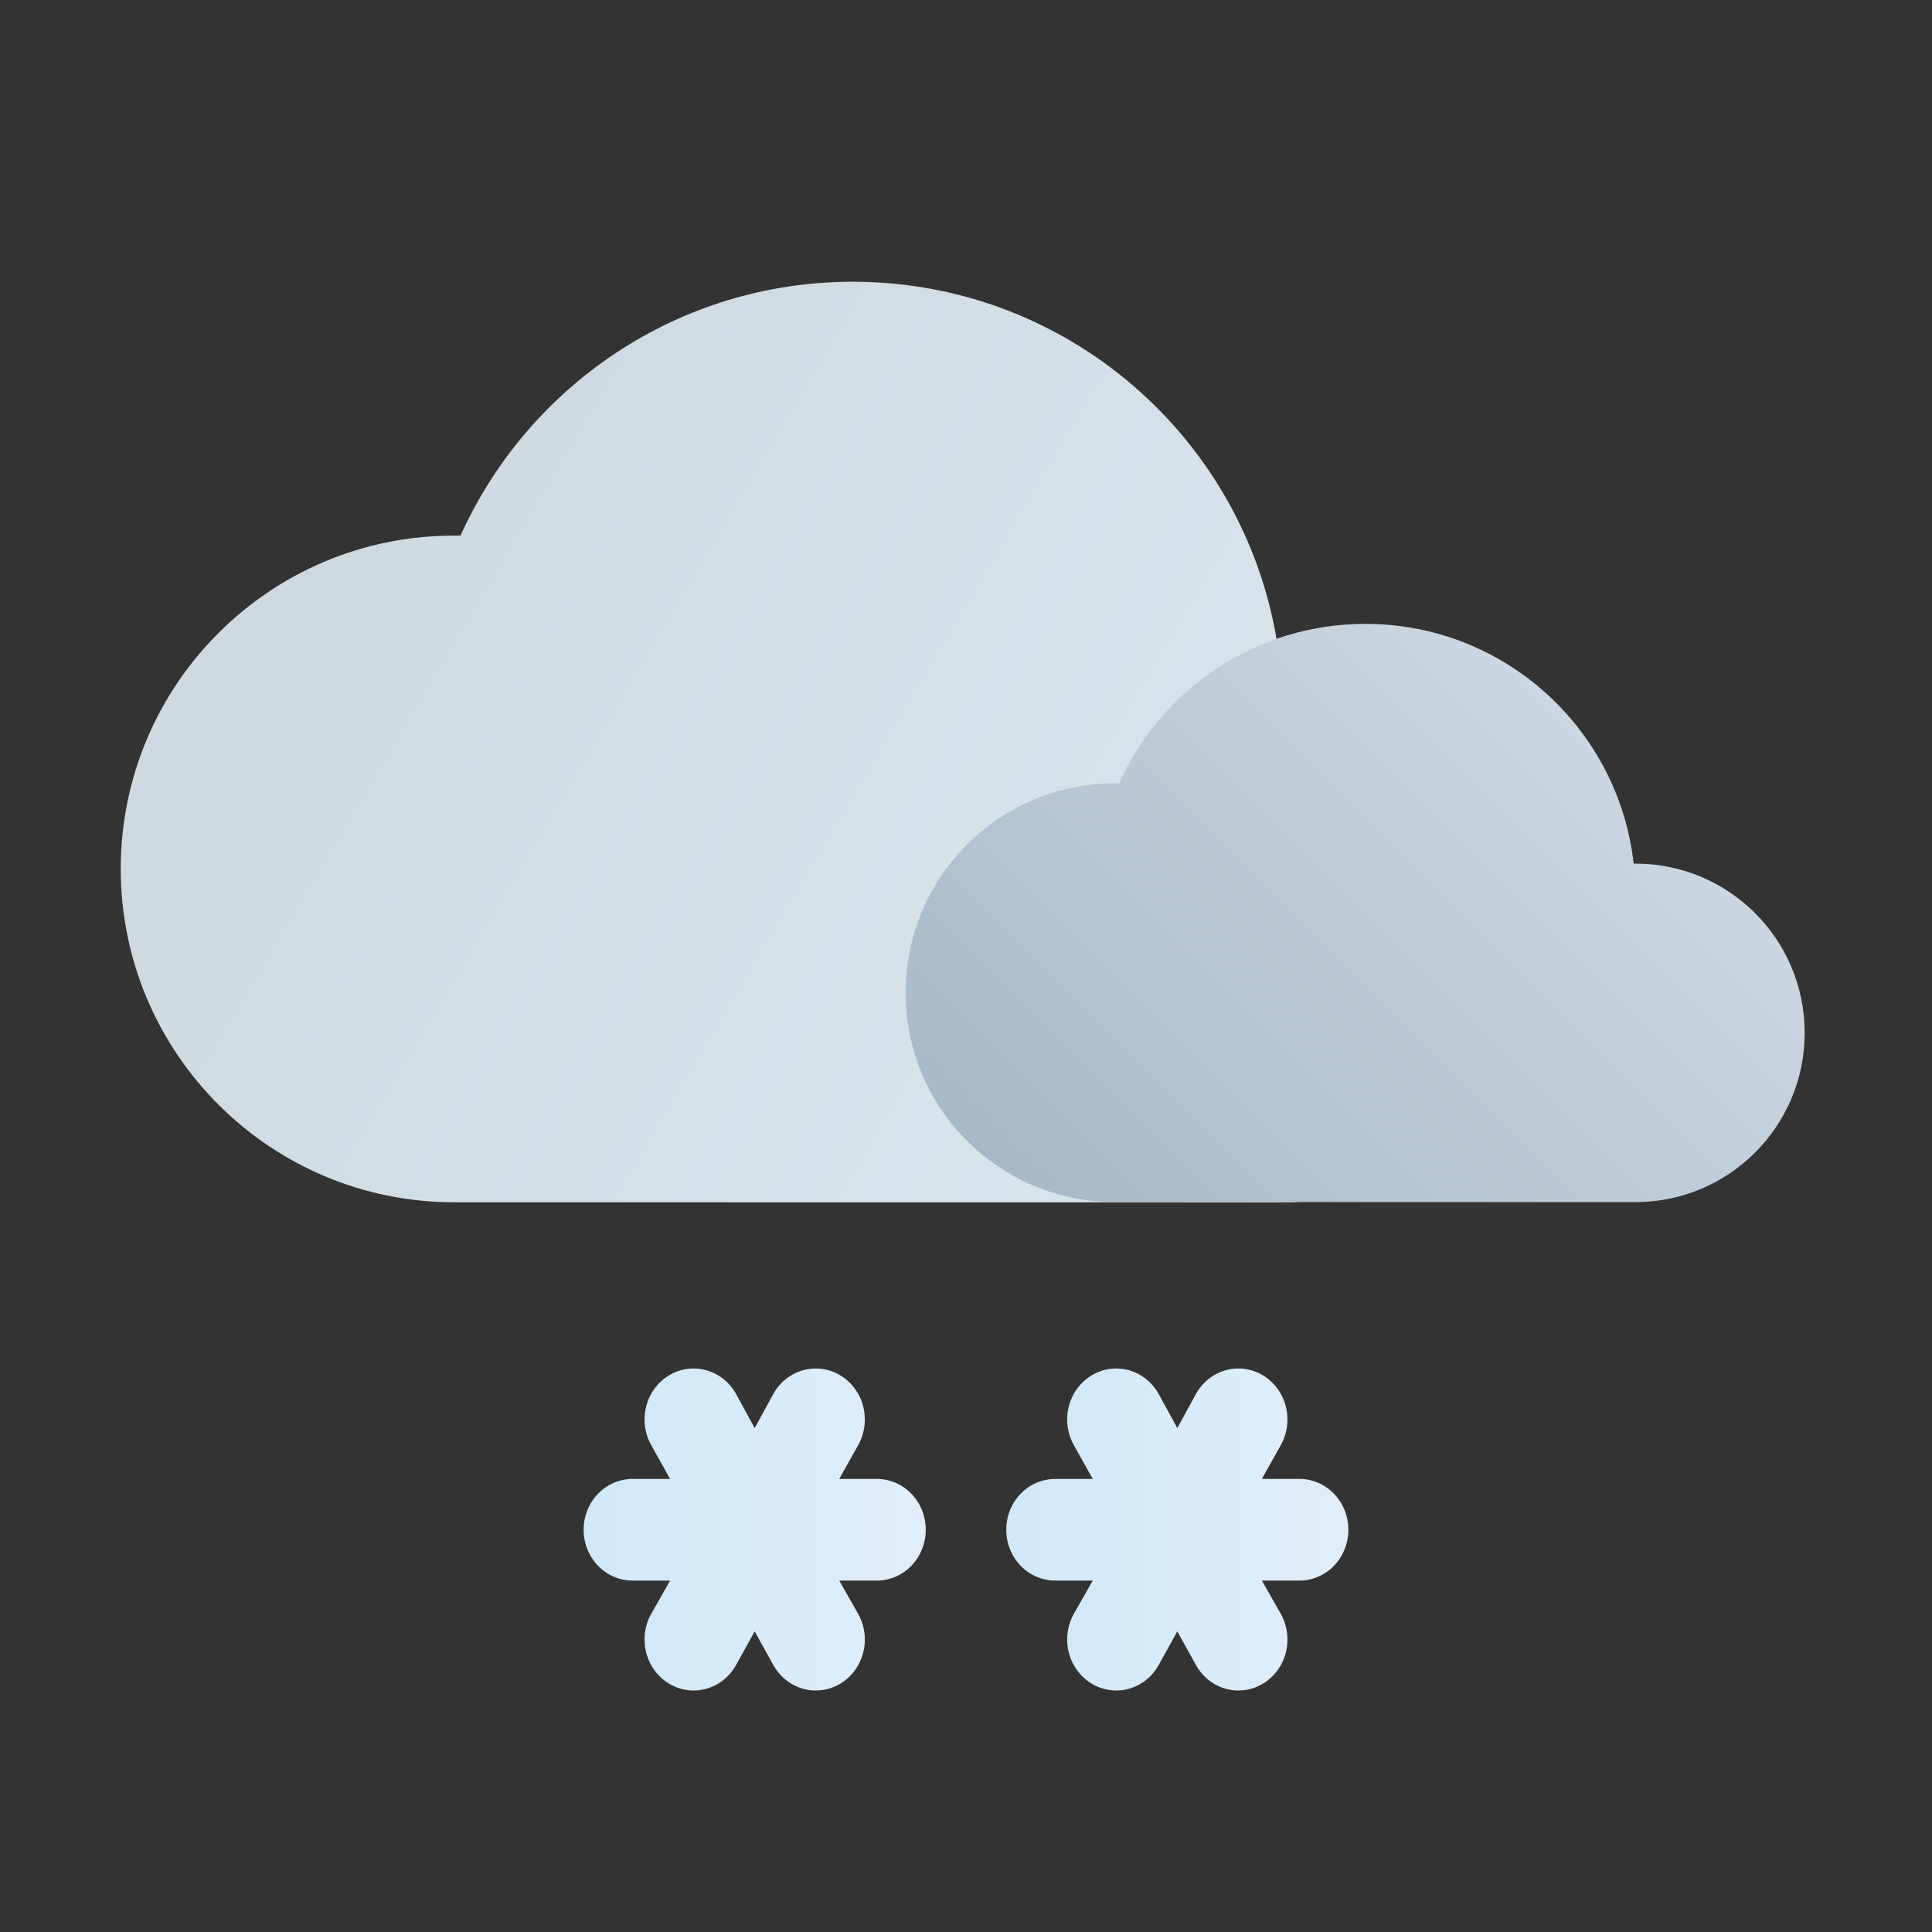 <svg width="240" height="240" viewBox="0 0 240 240" fill="none" xmlns="http://www.w3.org/2000/svg">
    <rect x="0" y="0" width="240" height="240" fill="#333333" stroke="none"/>
    <path
        d="M156.753 183.719H161.428C163.039 183.719 164.583 184.384 165.722 185.568C166.86 186.752 167.5 188.357 167.5 190.031C167.5 191.705 166.86 193.311 165.722 194.495C164.583 195.679 163.039 196.344 161.428 196.344H156.753L159.121 200.51C159.52 201.231 159.778 202.027 159.881 202.851C159.984 203.676 159.929 204.514 159.721 205.317C159.512 206.12 159.154 206.873 158.665 207.532C158.177 208.19 157.569 208.743 156.875 209.157C156.181 209.572 155.416 209.84 154.622 209.947C153.829 210.054 153.023 209.998 152.251 209.781C151.478 209.564 150.755 209.191 150.121 208.683C149.487 208.176 148.956 207.543 148.557 206.822L146.25 202.656L143.943 206.822C143.138 208.278 141.809 209.343 140.249 209.781C138.689 210.219 137.026 209.994 135.625 209.157C134.224 208.32 133.2 206.939 132.779 205.317C132.358 203.695 132.573 201.966 133.378 200.51L135.746 196.344H131.071C129.461 196.344 127.917 195.679 126.778 194.495C125.64 193.311 125 191.705 125 190.031C125 188.357 125.64 186.752 126.778 185.568C127.917 184.384 129.461 183.719 131.071 183.719H135.746L133.378 179.49C132.573 178.033 132.358 176.304 132.779 174.682C133.2 173.061 134.224 171.679 135.625 170.842C137.026 170.005 138.689 169.781 140.249 170.219C141.809 170.657 143.138 171.721 143.943 173.178L146.25 177.407L148.557 173.178C149.362 171.721 150.691 170.657 152.251 170.219C153.811 169.781 155.474 170.005 156.875 170.842C158.276 171.679 159.3 173.061 159.721 174.682C160.142 176.304 159.926 178.033 159.121 179.49L156.753 183.719Z"
        fill="url(#paint0_linear_22486_31833)" />
    <path
        d="M104.253 183.719H108.928C110.539 183.719 112.083 184.384 113.222 185.568C114.36 186.752 115 188.357 115 190.031C115 191.705 114.36 193.311 113.222 194.495C112.083 195.679 110.539 196.344 108.928 196.344H104.253L106.621 200.51C107.02 201.231 107.278 202.027 107.381 202.851C107.484 203.676 107.429 204.514 107.221 205.317C107.012 206.12 106.654 206.873 106.165 207.532C105.677 208.19 105.069 208.743 104.375 209.157C103.681 209.572 102.916 209.84 102.122 209.947C101.329 210.054 100.523 209.998 99.751 209.781C98.978 209.564 98.255 209.191 97.621 208.683C96.987 208.176 96.456 207.543 96.057 206.822L93.75 202.656L91.443 206.822C90.638 208.278 89.309 209.343 87.749 209.781C86.189 210.219 84.526 209.994 83.125 209.157C81.724 208.32 80.7 206.939 80.279 205.317C79.858 203.695 80.073 201.966 80.879 200.51L83.246 196.344H78.571C76.961 196.344 75.417 195.679 74.278 194.495C73.14 193.311 72.5 191.705 72.5 190.031C72.5 188.357 73.14 186.752 74.278 185.568C75.417 184.384 76.961 183.719 78.571 183.719H83.246L80.879 179.49C80.073 178.033 79.858 176.304 80.279 174.682C80.7 173.061 81.724 171.679 83.125 170.842C84.526 170.005 86.189 169.781 87.749 170.219C89.309 170.657 90.638 171.721 91.443 173.178L93.75 177.407L96.057 173.178C96.862 171.721 98.191 170.657 99.751 170.219C101.311 169.781 102.974 170.005 104.375 170.842C105.776 171.679 106.8 173.061 107.221 174.682C107.642 176.304 107.426 178.033 106.621 179.49L104.253 183.719Z"
        fill="url(#paint1_linear_22486_31833)" />
    <path
        d="M159.351 149.351C177.835 149.351 192.803 134.383 192.803 115.899C192.803 97.416 177.835 82.448 159.351 82.448C159.226 82.448 159.132 82.448 159.006 82.448C156.056 55.742 133.431 35 105.941 35C84.226 35 65.586 47.96 57.207 66.537C56.956 66.537 56.673 66.537 56.422 66.537C33.546 66.506 15 85.052 15 107.929C15 130.805 33.546 149.351 56.422 149.351"
        fill="url(#paint2_linear_22486_31833)" />
    <path
        d="M203.159 149.33C214.77 149.33 224.184 139.916 224.184 128.305C224.184 116.694 214.77 107.28 203.159 107.28C203.096 107.28 203.002 107.28 202.939 107.28C201.056 90.523 186.872 77.5 169.613 77.5C155.994 77.5 144.257 85.627 139.017 97.301C138.86 97.301 138.671 97.301 138.515 97.301C124.142 97.301 112.5 108.943 112.5 123.316C112.5 137.688 124.142 149.33 138.515 149.33"
        fill="url(#paint3_linear_22486_31833)" />
    <defs>
        <linearGradient id="paint0_linear_22486_31833" x1="125" y1="190" x2="167.5" y2="190"
            gradientUnits="userSpaceOnUse">
            <stop stop-color="#D0E8F8" />
            <stop offset="1" stop-color="#E1EEF9" />
        </linearGradient>
        <linearGradient id="paint1_linear_22486_31833" x1="72.5" y1="190" x2="115" y2="190"
            gradientUnits="userSpaceOnUse">
            <stop stop-color="#D0E8F8" />
            <stop offset="1" stop-color="#E1EEF9" />
        </linearGradient>
        <linearGradient id="paint2_linear_22486_31833" x1="47.824" y1="63.195" x2="174.916"
            y2="138.509" gradientUnits="userSpaceOnUse">
            <stop stop-color="#CEDAE0" />
            <stop offset="1" stop-color="#DAE8EF" />
        </linearGradient>
        <linearGradient id="paint3_linear_22486_31833" x1="135.784" y1="157.364" x2="199.55"
            y2="93.567" gradientUnits="userSpaceOnUse">
            <stop stop-color="#A8BAC7" />
            <stop offset="1" stop-color="#CBD7E1" />
        </linearGradient>
    </defs>
</svg>
    